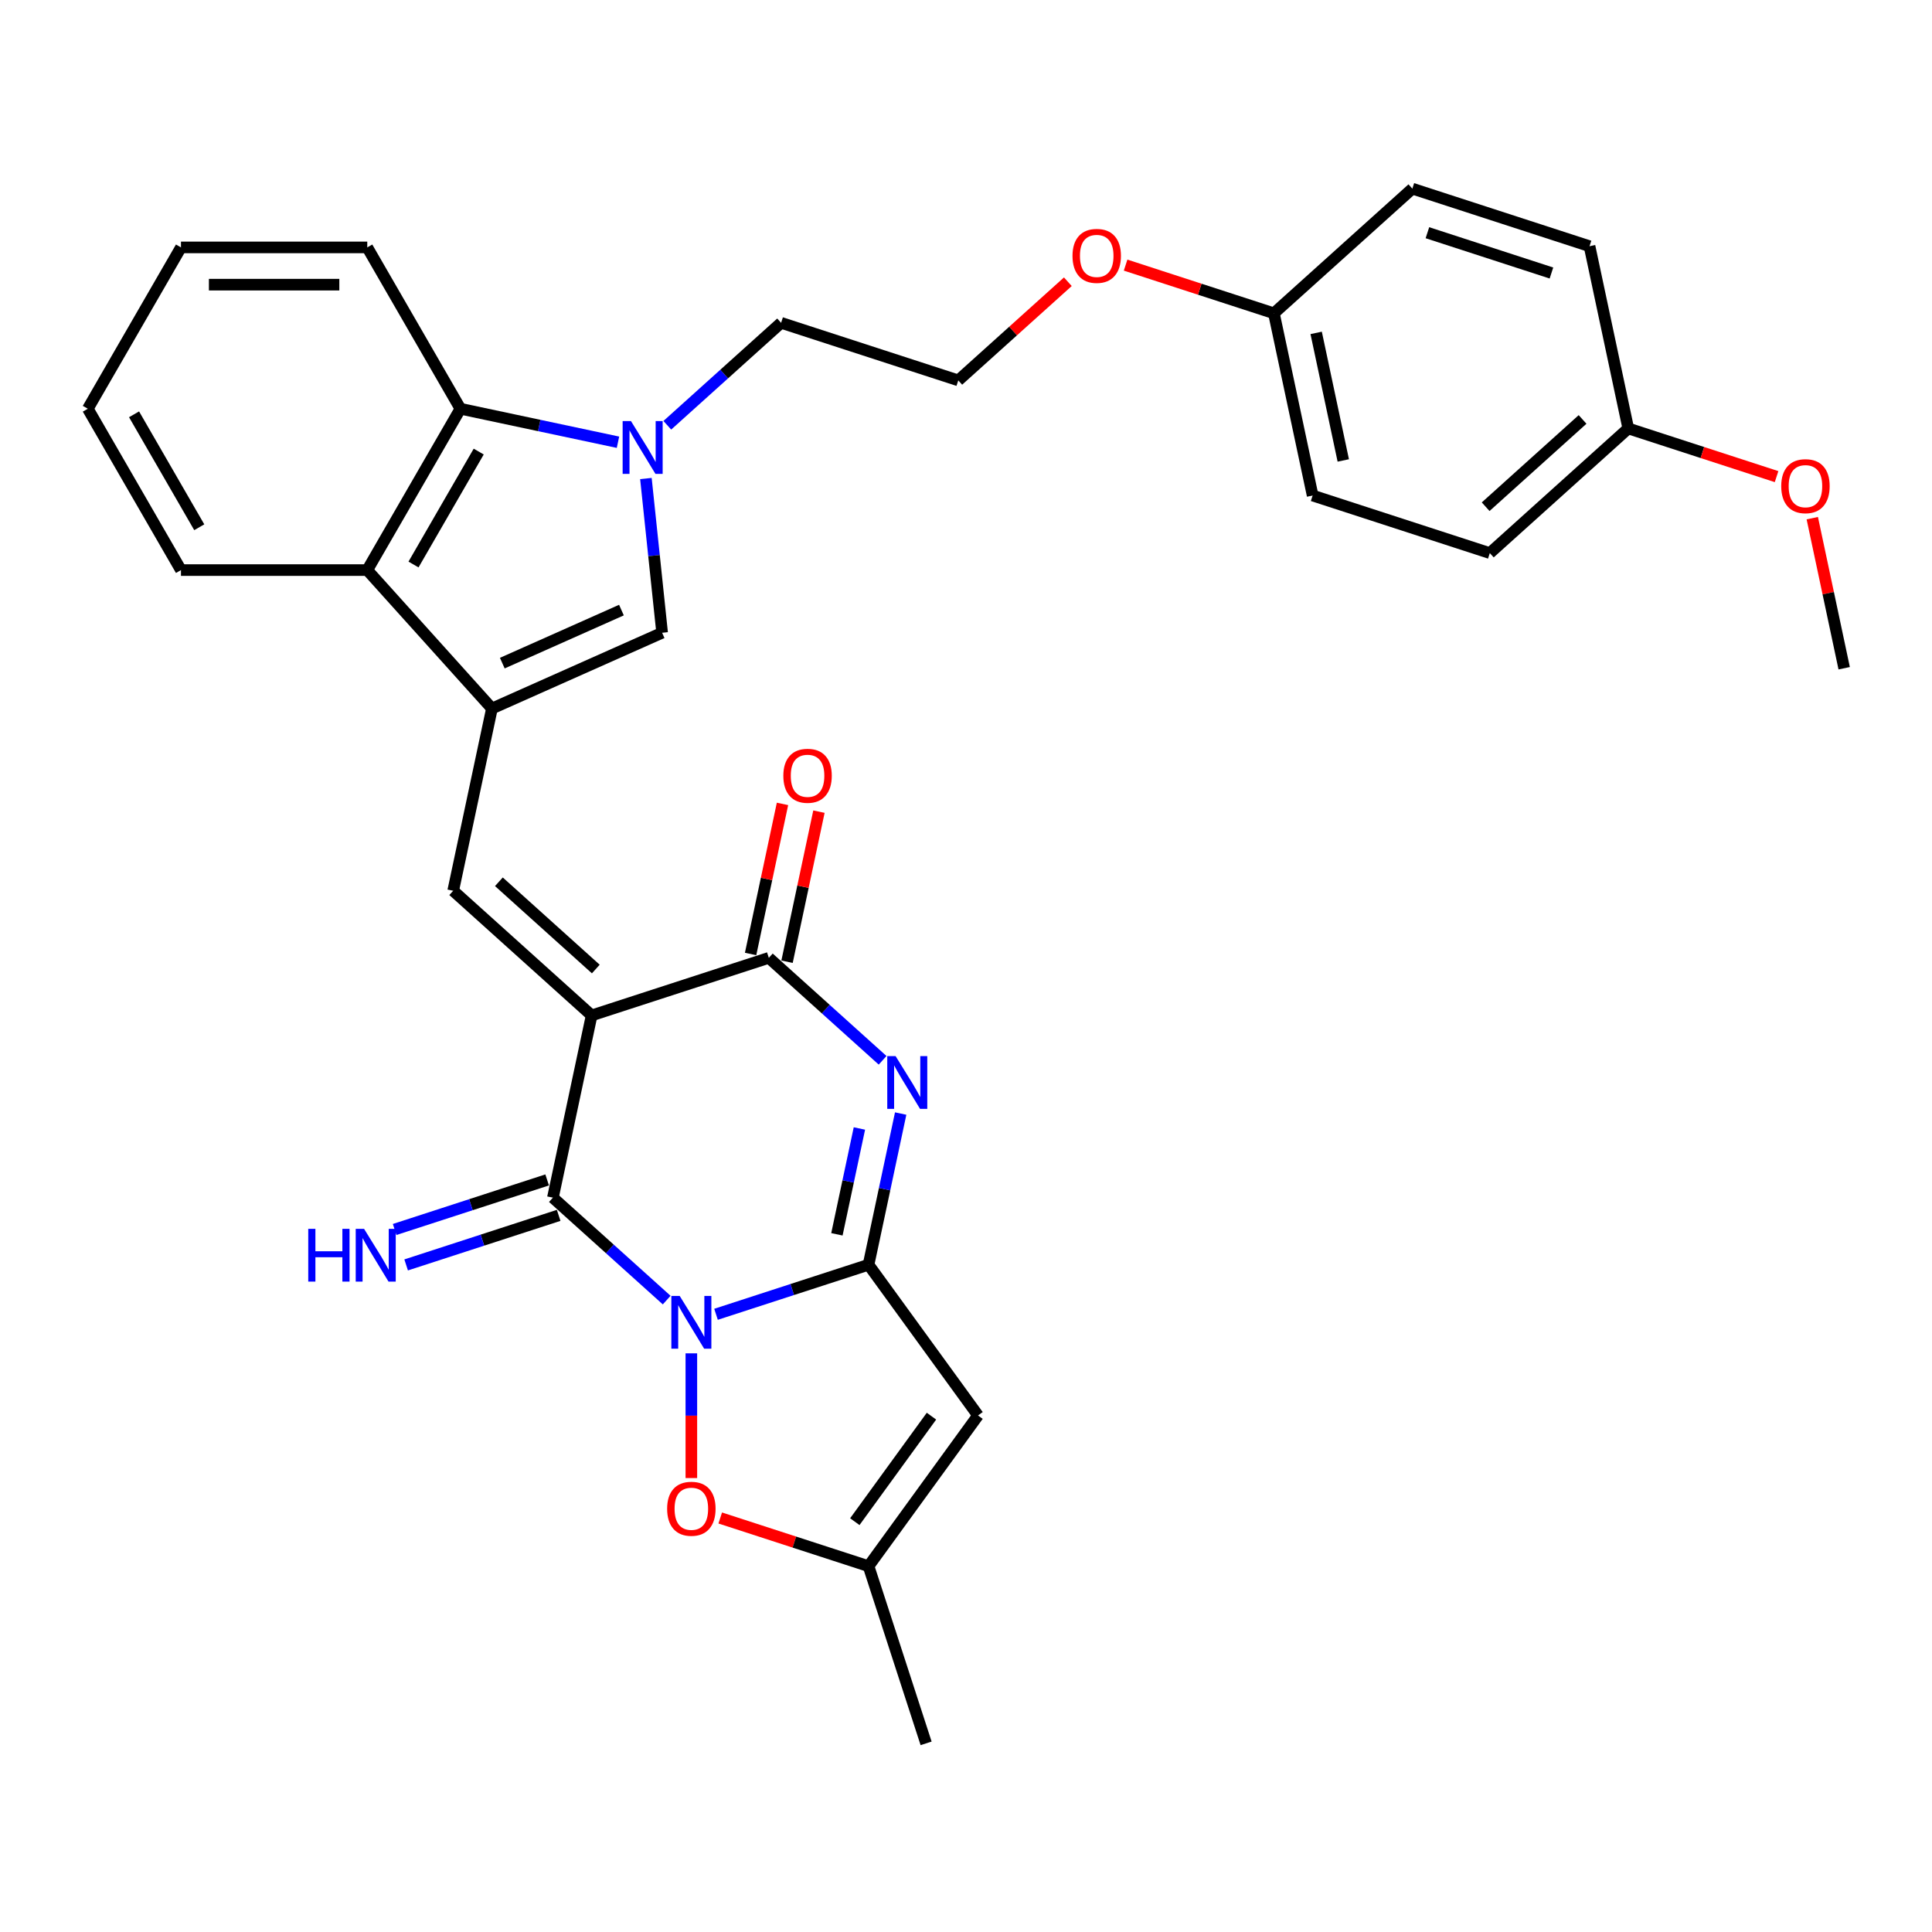 <?xml version='1.0' encoding='iso-8859-1'?>
<svg version='1.1' baseProfile='full'
              xmlns='http://www.w3.org/2000/svg'
                      xmlns:rdkit='http://www.rdkit.org/xml'
                      xmlns:xlink='http://www.w3.org/1999/xlink'
                  xml:space='preserve'
width='1000px' height='1000px' viewBox='0 0 1000 1000'>
<!-- END OF HEADER -->
<rect style='opacity:1.0;fill:#FFFFFF;stroke:none' width='1000' height='1000' x='0' y='0'> </rect>
<path class='bond-1' d='M 370.611,680.276 L 410.081,667.451' style='fill:none;fill-rule:evenodd;stroke:#0000FF;stroke-width:6px;stroke-linecap:butt;stroke-linejoin:miter;stroke-opacity:1' />
<path class='bond-1' d='M 410.081,667.451 L 449.552,654.626' style='fill:none;fill-rule:evenodd;stroke:#000000;stroke-width:6px;stroke-linecap:butt;stroke-linejoin:miter;stroke-opacity:1' />
<path class='bond-2' d='M 345.076,672.928 L 315.63,646.415' style='fill:none;fill-rule:evenodd;stroke:#0000FF;stroke-width:6px;stroke-linecap:butt;stroke-linejoin:miter;stroke-opacity:1' />
<path class='bond-2' d='M 315.63,646.415 L 286.183,619.901' style='fill:none;fill-rule:evenodd;stroke:#000000;stroke-width:6px;stroke-linecap:butt;stroke-linejoin:miter;stroke-opacity:1' />
<path class='bond-10' d='M 357.844,700.489 L 357.844,732.762' style='fill:none;fill-rule:evenodd;stroke:#0000FF;stroke-width:6px;stroke-linecap:butt;stroke-linejoin:miter;stroke-opacity:1' />
<path class='bond-10' d='M 357.844,732.762 L 357.844,765.035' style='fill:none;fill-rule:evenodd;stroke:#FF0000;stroke-width:6px;stroke-linecap:butt;stroke-linejoin:miter;stroke-opacity:1' />
<path class='bond-0' d='M 306.232,525.58 L 286.183,619.901' style='fill:none;fill-rule:evenodd;stroke:#000000;stroke-width:6px;stroke-linecap:butt;stroke-linejoin:miter;stroke-opacity:1' />
<path class='bond-4' d='M 306.232,525.58 L 397.941,495.782' style='fill:none;fill-rule:evenodd;stroke:#000000;stroke-width:6px;stroke-linecap:butt;stroke-linejoin:miter;stroke-opacity:1' />
<path class='bond-6' d='M 306.232,525.58 L 234.572,461.057' style='fill:none;fill-rule:evenodd;stroke:#000000;stroke-width:6px;stroke-linecap:butt;stroke-linejoin:miter;stroke-opacity:1' />
<path class='bond-6' d='M 308.387,501.569 L 258.225,456.403' style='fill:none;fill-rule:evenodd;stroke:#000000;stroke-width:6px;stroke-linecap:butt;stroke-linejoin:miter;stroke-opacity:1' />
<path class='bond-3' d='M 449.552,654.626 L 457.869,615.498' style='fill:none;fill-rule:evenodd;stroke:#000000;stroke-width:6px;stroke-linecap:butt;stroke-linejoin:miter;stroke-opacity:1' />
<path class='bond-3' d='M 457.869,615.498 L 466.186,576.37' style='fill:none;fill-rule:evenodd;stroke:#0000FF;stroke-width:6px;stroke-linecap:butt;stroke-linejoin:miter;stroke-opacity:1' />
<path class='bond-3' d='M 433.183,638.878 L 439.005,611.488' style='fill:none;fill-rule:evenodd;stroke:#000000;stroke-width:6px;stroke-linecap:butt;stroke-linejoin:miter;stroke-opacity:1' />
<path class='bond-3' d='M 439.005,611.488 L 444.827,584.099' style='fill:none;fill-rule:evenodd;stroke:#0000FF;stroke-width:6px;stroke-linecap:butt;stroke-linejoin:miter;stroke-opacity:1' />
<path class='bond-7' d='M 449.552,654.626 L 506.231,732.638' style='fill:none;fill-rule:evenodd;stroke:#000000;stroke-width:6px;stroke-linecap:butt;stroke-linejoin:miter;stroke-opacity:1' />
<path class='bond-14' d='M 283.203,610.73 L 243.733,623.555' style='fill:none;fill-rule:evenodd;stroke:#000000;stroke-width:6px;stroke-linecap:butt;stroke-linejoin:miter;stroke-opacity:1' />
<path class='bond-14' d='M 243.733,623.555 L 204.262,636.38' style='fill:none;fill-rule:evenodd;stroke:#0000FF;stroke-width:6px;stroke-linecap:butt;stroke-linejoin:miter;stroke-opacity:1' />
<path class='bond-14' d='M 289.163,629.072 L 249.692,641.897' style='fill:none;fill-rule:evenodd;stroke:#000000;stroke-width:6px;stroke-linecap:butt;stroke-linejoin:miter;stroke-opacity:1' />
<path class='bond-14' d='M 249.692,641.897 L 210.221,654.721' style='fill:none;fill-rule:evenodd;stroke:#0000FF;stroke-width:6px;stroke-linecap:butt;stroke-linejoin:miter;stroke-opacity:1' />
<path class='bond-33' d='M 456.834,548.809 L 427.387,522.295' style='fill:none;fill-rule:evenodd;stroke:#0000FF;stroke-width:6px;stroke-linecap:butt;stroke-linejoin:miter;stroke-opacity:1' />
<path class='bond-33' d='M 427.387,522.295 L 397.941,495.782' style='fill:none;fill-rule:evenodd;stroke:#000000;stroke-width:6px;stroke-linecap:butt;stroke-linejoin:miter;stroke-opacity:1' />
<path class='bond-15' d='M 407.373,497.787 L 415.628,458.948' style='fill:none;fill-rule:evenodd;stroke:#000000;stroke-width:6px;stroke-linecap:butt;stroke-linejoin:miter;stroke-opacity:1' />
<path class='bond-15' d='M 415.628,458.948 L 423.884,420.109' style='fill:none;fill-rule:evenodd;stroke:#FF0000;stroke-width:6px;stroke-linecap:butt;stroke-linejoin:miter;stroke-opacity:1' />
<path class='bond-15' d='M 388.509,493.777 L 396.764,454.938' style='fill:none;fill-rule:evenodd;stroke:#000000;stroke-width:6px;stroke-linecap:butt;stroke-linejoin:miter;stroke-opacity:1' />
<path class='bond-15' d='M 396.764,454.938 L 405.019,416.099' style='fill:none;fill-rule:evenodd;stroke:#FF0000;stroke-width:6px;stroke-linecap:butt;stroke-linejoin:miter;stroke-opacity:1' />
<path class='bond-5' d='M 254.62,366.735 L 234.572,461.057' style='fill:none;fill-rule:evenodd;stroke:#000000;stroke-width:6px;stroke-linecap:butt;stroke-linejoin:miter;stroke-opacity:1' />
<path class='bond-9' d='M 254.62,366.735 L 342.712,327.514' style='fill:none;fill-rule:evenodd;stroke:#000000;stroke-width:6px;stroke-linecap:butt;stroke-linejoin:miter;stroke-opacity:1' />
<path class='bond-9' d='M 259.99,343.234 L 321.654,315.779' style='fill:none;fill-rule:evenodd;stroke:#000000;stroke-width:6px;stroke-linecap:butt;stroke-linejoin:miter;stroke-opacity:1' />
<path class='bond-11' d='M 254.62,366.735 L 190.097,295.075' style='fill:none;fill-rule:evenodd;stroke:#000000;stroke-width:6px;stroke-linecap:butt;stroke-linejoin:miter;stroke-opacity:1' />
<path class='bond-32' d='M 506.231,732.638 L 449.552,810.65' style='fill:none;fill-rule:evenodd;stroke:#000000;stroke-width:6px;stroke-linecap:butt;stroke-linejoin:miter;stroke-opacity:1' />
<path class='bond-32' d='M 482.127,733.004 L 442.452,787.613' style='fill:none;fill-rule:evenodd;stroke:#000000;stroke-width:6px;stroke-linecap:butt;stroke-linejoin:miter;stroke-opacity:1' />
<path class='bond-8' d='M 334.321,247.679 L 338.516,287.597' style='fill:none;fill-rule:evenodd;stroke:#0000FF;stroke-width:6px;stroke-linecap:butt;stroke-linejoin:miter;stroke-opacity:1' />
<path class='bond-8' d='M 338.516,287.597 L 342.712,327.514' style='fill:none;fill-rule:evenodd;stroke:#000000;stroke-width:6px;stroke-linecap:butt;stroke-linejoin:miter;stroke-opacity:1' />
<path class='bond-16' d='M 345.4,220.119 L 374.846,193.605' style='fill:none;fill-rule:evenodd;stroke:#0000FF;stroke-width:6px;stroke-linecap:butt;stroke-linejoin:miter;stroke-opacity:1' />
<path class='bond-16' d='M 374.846,193.605 L 404.293,167.091' style='fill:none;fill-rule:evenodd;stroke:#000000;stroke-width:6px;stroke-linecap:butt;stroke-linejoin:miter;stroke-opacity:1' />
<path class='bond-34' d='M 319.865,228.901 L 279.088,220.233' style='fill:none;fill-rule:evenodd;stroke:#0000FF;stroke-width:6px;stroke-linecap:butt;stroke-linejoin:miter;stroke-opacity:1' />
<path class='bond-34' d='M 279.088,220.233 L 238.311,211.566' style='fill:none;fill-rule:evenodd;stroke:#000000;stroke-width:6px;stroke-linecap:butt;stroke-linejoin:miter;stroke-opacity:1' />
<path class='bond-13' d='M 372.79,785.709 L 411.171,798.18' style='fill:none;fill-rule:evenodd;stroke:#FF0000;stroke-width:6px;stroke-linecap:butt;stroke-linejoin:miter;stroke-opacity:1' />
<path class='bond-13' d='M 411.171,798.18 L 449.552,810.65' style='fill:none;fill-rule:evenodd;stroke:#000000;stroke-width:6px;stroke-linecap:butt;stroke-linejoin:miter;stroke-opacity:1' />
<path class='bond-12' d='M 190.097,295.075 L 238.311,211.566' style='fill:none;fill-rule:evenodd;stroke:#000000;stroke-width:6px;stroke-linecap:butt;stroke-linejoin:miter;stroke-opacity:1' />
<path class='bond-12' d='M 214.031,292.192 L 247.781,233.735' style='fill:none;fill-rule:evenodd;stroke:#000000;stroke-width:6px;stroke-linecap:butt;stroke-linejoin:miter;stroke-opacity:1' />
<path class='bond-26' d='M 190.097,295.075 L 93.669,295.075' style='fill:none;fill-rule:evenodd;stroke:#000000;stroke-width:6px;stroke-linecap:butt;stroke-linejoin:miter;stroke-opacity:1' />
<path class='bond-25' d='M 238.311,211.566 L 190.097,128.056' style='fill:none;fill-rule:evenodd;stroke:#000000;stroke-width:6px;stroke-linecap:butt;stroke-linejoin:miter;stroke-opacity:1' />
<path class='bond-28' d='M 449.552,810.65 L 479.35,902.359' style='fill:none;fill-rule:evenodd;stroke:#000000;stroke-width:6px;stroke-linecap:butt;stroke-linejoin:miter;stroke-opacity:1' />
<path class='bond-24' d='M 404.293,167.091 L 496.001,196.889' style='fill:none;fill-rule:evenodd;stroke:#000000;stroke-width:6px;stroke-linecap:butt;stroke-linejoin:miter;stroke-opacity:1' />
<path class='bond-17' d='M 659.37,162.164 L 620.989,149.693' style='fill:none;fill-rule:evenodd;stroke:#000000;stroke-width:6px;stroke-linecap:butt;stroke-linejoin:miter;stroke-opacity:1' />
<path class='bond-17' d='M 620.989,149.693 L 582.608,137.222' style='fill:none;fill-rule:evenodd;stroke:#FF0000;stroke-width:6px;stroke-linecap:butt;stroke-linejoin:miter;stroke-opacity:1' />
<path class='bond-20' d='M 659.37,162.164 L 731.031,97.641' style='fill:none;fill-rule:evenodd;stroke:#000000;stroke-width:6px;stroke-linecap:butt;stroke-linejoin:miter;stroke-opacity:1' />
<path class='bond-22' d='M 659.37,162.164 L 679.419,256.485' style='fill:none;fill-rule:evenodd;stroke:#000000;stroke-width:6px;stroke-linecap:butt;stroke-linejoin:miter;stroke-opacity:1' />
<path class='bond-22' d='M 681.242,172.302 L 695.276,238.327' style='fill:none;fill-rule:evenodd;stroke:#000000;stroke-width:6px;stroke-linecap:butt;stroke-linejoin:miter;stroke-opacity:1' />
<path class='bond-18' d='M 842.788,221.76 L 771.128,286.283' style='fill:none;fill-rule:evenodd;stroke:#000000;stroke-width:6px;stroke-linecap:butt;stroke-linejoin:miter;stroke-opacity:1' />
<path class='bond-18' d='M 819.134,217.106 L 768.972,262.273' style='fill:none;fill-rule:evenodd;stroke:#000000;stroke-width:6px;stroke-linecap:butt;stroke-linejoin:miter;stroke-opacity:1' />
<path class='bond-27' d='M 842.788,221.76 L 881.169,234.231' style='fill:none;fill-rule:evenodd;stroke:#000000;stroke-width:6px;stroke-linecap:butt;stroke-linejoin:miter;stroke-opacity:1' />
<path class='bond-27' d='M 881.169,234.231 L 919.55,246.702' style='fill:none;fill-rule:evenodd;stroke:#FF0000;stroke-width:6px;stroke-linecap:butt;stroke-linejoin:miter;stroke-opacity:1' />
<path class='bond-36' d='M 842.788,221.76 L 822.739,127.439' style='fill:none;fill-rule:evenodd;stroke:#000000;stroke-width:6px;stroke-linecap:butt;stroke-linejoin:miter;stroke-opacity:1' />
<path class='bond-19' d='M 822.739,127.439 L 731.031,97.641' style='fill:none;fill-rule:evenodd;stroke:#000000;stroke-width:6px;stroke-linecap:butt;stroke-linejoin:miter;stroke-opacity:1' />
<path class='bond-19' d='M 803.024,141.311 L 738.827,120.452' style='fill:none;fill-rule:evenodd;stroke:#000000;stroke-width:6px;stroke-linecap:butt;stroke-linejoin:miter;stroke-opacity:1' />
<path class='bond-21' d='M 771.128,286.283 L 679.419,256.485' style='fill:none;fill-rule:evenodd;stroke:#000000;stroke-width:6px;stroke-linecap:butt;stroke-linejoin:miter;stroke-opacity:1' />
<path class='bond-23' d='M 552.715,145.824 L 524.358,171.356' style='fill:none;fill-rule:evenodd;stroke:#FF0000;stroke-width:6px;stroke-linecap:butt;stroke-linejoin:miter;stroke-opacity:1' />
<path class='bond-23' d='M 524.358,171.356 L 496.001,196.889' style='fill:none;fill-rule:evenodd;stroke:#000000;stroke-width:6px;stroke-linecap:butt;stroke-linejoin:miter;stroke-opacity:1' />
<path class='bond-35' d='M 190.097,128.056 L 93.669,128.056' style='fill:none;fill-rule:evenodd;stroke:#000000;stroke-width:6px;stroke-linecap:butt;stroke-linejoin:miter;stroke-opacity:1' />
<path class='bond-35' d='M 175.633,147.342 L 108.133,147.342' style='fill:none;fill-rule:evenodd;stroke:#000000;stroke-width:6px;stroke-linecap:butt;stroke-linejoin:miter;stroke-opacity:1' />
<path class='bond-30' d='M 93.669,295.075 L 45.455,211.566' style='fill:none;fill-rule:evenodd;stroke:#000000;stroke-width:6px;stroke-linecap:butt;stroke-linejoin:miter;stroke-opacity:1' />
<path class='bond-30' d='M 103.138,272.906 L 69.389,214.449' style='fill:none;fill-rule:evenodd;stroke:#000000;stroke-width:6px;stroke-linecap:butt;stroke-linejoin:miter;stroke-opacity:1' />
<path class='bond-29' d='M 938.035,268.202 L 946.29,307.04' style='fill:none;fill-rule:evenodd;stroke:#FF0000;stroke-width:6px;stroke-linecap:butt;stroke-linejoin:miter;stroke-opacity:1' />
<path class='bond-29' d='M 946.29,307.04 L 954.545,345.879' style='fill:none;fill-rule:evenodd;stroke:#000000;stroke-width:6px;stroke-linecap:butt;stroke-linejoin:miter;stroke-opacity:1' />
<path class='bond-31' d='M 45.455,211.566 L 93.669,128.056' style='fill:none;fill-rule:evenodd;stroke:#000000;stroke-width:6px;stroke-linecap:butt;stroke-linejoin:miter;stroke-opacity:1' />
<path  class='atom-0' d='M 351.807 670.77
L 360.756 685.234
Q 361.643 686.661, 363.07 689.245
Q 364.497 691.83, 364.574 691.984
L 364.574 670.77
L 368.2 670.77
L 368.2 698.078
L 364.458 698.078
L 354.854 682.264
Q 353.736 680.413, 352.54 678.291
Q 351.383 676.17, 351.036 675.514
L 351.036 698.078
L 347.487 698.078
L 347.487 670.77
L 351.807 670.77
' fill='#0000FF'/>
<path  class='atom-4' d='M 463.564 546.651
L 472.513 561.115
Q 473.4 562.542, 474.827 565.126
Q 476.254 567.711, 476.332 567.865
L 476.332 546.651
L 479.957 546.651
L 479.957 573.959
L 476.216 573.959
L 466.612 558.145
Q 465.493 556.293, 464.297 554.172
Q 463.14 552.051, 462.793 551.395
L 462.793 573.959
L 459.244 573.959
L 459.244 546.651
L 463.564 546.651
' fill='#0000FF'/>
<path  class='atom-9' d='M 326.596 217.96
L 335.545 232.424
Q 336.432 233.851, 337.859 236.436
Q 339.286 239.02, 339.363 239.174
L 339.363 217.96
L 342.989 217.96
L 342.989 245.269
L 339.247 245.269
L 329.643 229.454
Q 328.525 227.603, 327.329 225.481
Q 326.172 223.36, 325.825 222.704
L 325.825 245.269
L 322.276 245.269
L 322.276 217.96
L 326.596 217.96
' fill='#0000FF'/>
<path  class='atom-11' d='M 345.308 780.929
Q 345.308 774.372, 348.548 770.708
Q 351.788 767.044, 357.844 767.044
Q 363.899 767.044, 367.139 770.708
Q 370.379 774.372, 370.379 780.929
Q 370.379 787.564, 367.101 791.344
Q 363.822 795.085, 357.844 795.085
Q 351.826 795.085, 348.548 791.344
Q 345.308 787.602, 345.308 780.929
M 357.844 791.999
Q 362.009 791.999, 364.246 789.222
Q 366.522 786.407, 366.522 780.929
Q 366.522 775.568, 364.246 772.868
Q 362.009 770.13, 357.844 770.13
Q 353.678 770.13, 351.402 772.83
Q 349.165 775.529, 349.165 780.929
Q 349.165 786.445, 351.402 789.222
Q 353.678 791.999, 357.844 791.999
' fill='#FF0000'/>
<path  class='atom-15' d='M 159.548 636.045
L 163.251 636.045
L 163.251 647.655
L 177.214 647.655
L 177.214 636.045
L 180.917 636.045
L 180.917 663.353
L 177.214 663.353
L 177.214 650.74
L 163.251 650.74
L 163.251 663.353
L 159.548 663.353
L 159.548 636.045
' fill='#0000FF'/>
<path  class='atom-15' d='M 188.438 636.045
L 197.387 650.509
Q 198.274 651.936, 199.701 654.52
Q 201.128 657.105, 201.205 657.259
L 201.205 636.045
L 204.831 636.045
L 204.831 663.353
L 201.089 663.353
L 191.485 647.539
Q 190.367 645.687, 189.171 643.566
Q 188.014 641.445, 187.667 640.789
L 187.667 663.353
L 184.118 663.353
L 184.118 636.045
L 188.438 636.045
' fill='#0000FF'/>
<path  class='atom-16' d='M 405.454 401.538
Q 405.454 394.981, 408.694 391.316
Q 411.934 387.652, 417.989 387.652
Q 424.045 387.652, 427.285 391.316
Q 430.525 394.981, 430.525 401.538
Q 430.525 408.172, 427.246 411.952
Q 423.968 415.693, 417.989 415.693
Q 411.972 415.693, 408.694 411.952
Q 405.454 408.211, 405.454 401.538
M 417.989 412.608
Q 422.155 412.608, 424.392 409.831
Q 426.668 407.015, 426.668 401.538
Q 426.668 396.176, 424.392 393.476
Q 422.155 390.738, 417.989 390.738
Q 413.824 390.738, 411.548 393.438
Q 409.311 396.138, 409.311 401.538
Q 409.311 407.053, 411.548 409.831
Q 413.824 412.608, 417.989 412.608
' fill='#FF0000'/>
<path  class='atom-24' d='M 555.126 132.443
Q 555.126 125.886, 558.366 122.222
Q 561.606 118.557, 567.662 118.557
Q 573.717 118.557, 576.957 122.222
Q 580.197 125.886, 580.197 132.443
Q 580.197 139.077, 576.919 142.857
Q 573.64 146.599, 567.662 146.599
Q 561.645 146.599, 558.366 142.857
Q 555.126 139.116, 555.126 132.443
M 567.662 143.513
Q 571.827 143.513, 574.064 140.736
Q 576.34 137.92, 576.34 132.443
Q 576.34 127.082, 574.064 124.382
Q 571.827 121.643, 567.662 121.643
Q 563.496 121.643, 561.22 124.343
Q 558.983 127.043, 558.983 132.443
Q 558.983 137.959, 561.22 140.736
Q 563.496 143.513, 567.662 143.513
' fill='#FF0000'/>
<path  class='atom-28' d='M 921.961 251.635
Q 921.961 245.078, 925.201 241.414
Q 928.441 237.749, 934.497 237.749
Q 940.553 237.749, 943.793 241.414
Q 947.033 245.078, 947.033 251.635
Q 947.033 258.269, 943.754 262.049
Q 940.475 265.791, 934.497 265.791
Q 928.48 265.791, 925.201 262.049
Q 921.961 258.308, 921.961 251.635
M 934.497 262.705
Q 938.663 262.705, 940.9 259.928
Q 943.175 257.112, 943.175 251.635
Q 943.175 246.274, 940.9 243.574
Q 938.663 240.835, 934.497 240.835
Q 930.331 240.835, 928.055 243.535
Q 925.818 246.235, 925.818 251.635
Q 925.818 257.151, 928.055 259.928
Q 930.331 262.705, 934.497 262.705
' fill='#FF0000'/>
</svg>
